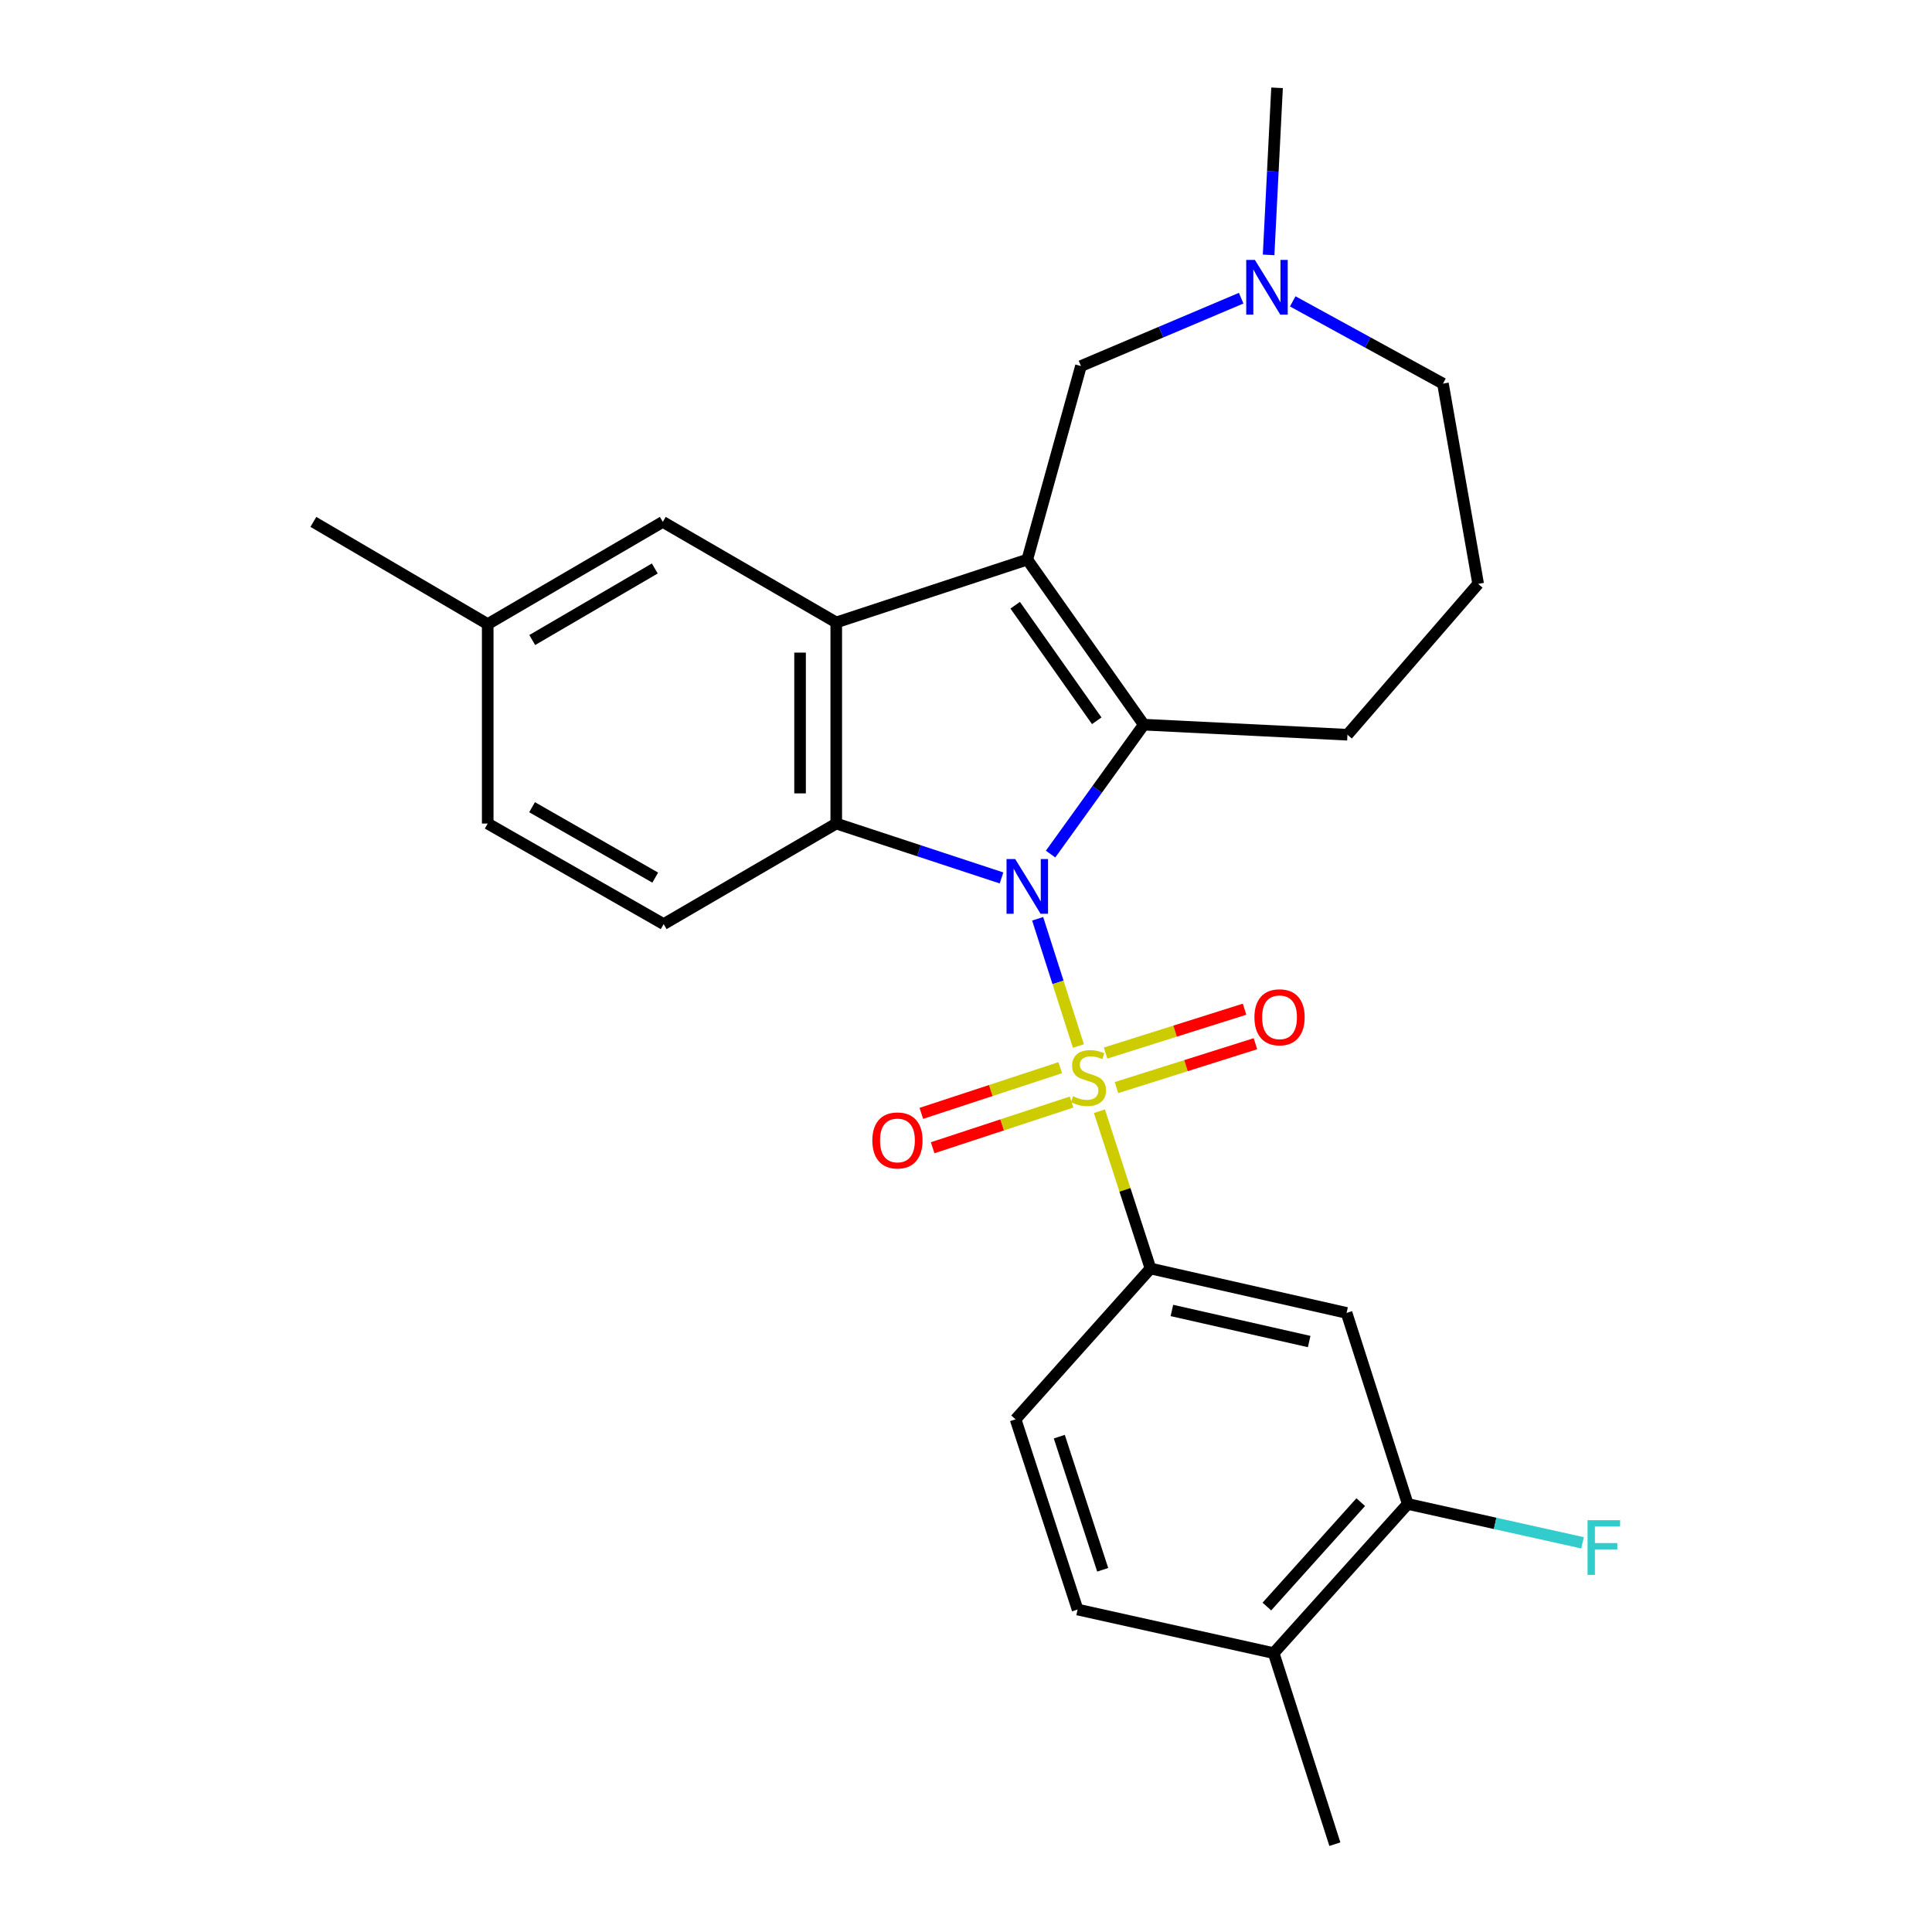 <?xml version='1.0' encoding='iso-8859-1'?>
<svg version='1.1' baseProfile='full'
              xmlns='http://www.w3.org/2000/svg'
                      xmlns:rdkit='http://www.rdkit.org/xml'
                      xmlns:xlink='http://www.w3.org/1999/xlink'
                  xml:space='preserve'
width='1000px' height='1000px' viewBox='0 0 1000 1000'>
<!-- END OF HEADER -->
<rect style='opacity:1.0;fill:#FFFFFF;stroke:none' width='1000' height='1000' x='0' y='0'> </rect>
<path class='bond-0' d='M 537.089,475.565 L 547.634,508.487' style='fill:none;fill-rule:evenodd;stroke:#0000FF;stroke-width:6px;stroke-linecap:butt;stroke-linejoin:miter;stroke-opacity:1' />
<path class='bond-0' d='M 547.634,508.487 L 558.179,541.41' style='fill:none;fill-rule:evenodd;stroke:#CCCC00;stroke-width:6px;stroke-linecap:butt;stroke-linejoin:miter;stroke-opacity:1' />
<path class='bond-2' d='M 543.779,442.07 L 567.9,408.577' style='fill:none;fill-rule:evenodd;stroke:#0000FF;stroke-width:6px;stroke-linecap:butt;stroke-linejoin:miter;stroke-opacity:1' />
<path class='bond-2' d='M 567.9,408.577 L 592.021,375.085' style='fill:none;fill-rule:evenodd;stroke:#000000;stroke-width:6px;stroke-linecap:butt;stroke-linejoin:miter;stroke-opacity:1' />
<path class='bond-3' d='M 518.381,454.418 L 475.613,440.342' style='fill:none;fill-rule:evenodd;stroke:#0000FF;stroke-width:6px;stroke-linecap:butt;stroke-linejoin:miter;stroke-opacity:1' />
<path class='bond-3' d='M 475.613,440.342 L 432.846,426.267' style='fill:none;fill-rule:evenodd;stroke:#000000;stroke-width:6px;stroke-linecap:butt;stroke-linejoin:miter;stroke-opacity:1' />
<path class='bond-5' d='M 569.064,575.165 L 582.275,615.869' style='fill:none;fill-rule:evenodd;stroke:#CCCC00;stroke-width:6px;stroke-linecap:butt;stroke-linejoin:miter;stroke-opacity:1' />
<path class='bond-5' d='M 582.275,615.869 L 595.486,656.573' style='fill:none;fill-rule:evenodd;stroke:#000000;stroke-width:6px;stroke-linecap:butt;stroke-linejoin:miter;stroke-opacity:1' />
<path class='bond-8' d='M 548.783,552.631 L 512.833,564.455' style='fill:none;fill-rule:evenodd;stroke:#CCCC00;stroke-width:6px;stroke-linecap:butt;stroke-linejoin:miter;stroke-opacity:1' />
<path class='bond-8' d='M 512.833,564.455 L 476.883,576.28' style='fill:none;fill-rule:evenodd;stroke:#FF0000;stroke-width:6px;stroke-linecap:butt;stroke-linejoin:miter;stroke-opacity:1' />
<path class='bond-8' d='M 554.636,570.426 L 518.686,582.25' style='fill:none;fill-rule:evenodd;stroke:#CCCC00;stroke-width:6px;stroke-linecap:butt;stroke-linejoin:miter;stroke-opacity:1' />
<path class='bond-8' d='M 518.686,582.25 L 482.736,594.074' style='fill:none;fill-rule:evenodd;stroke:#FF0000;stroke-width:6px;stroke-linecap:butt;stroke-linejoin:miter;stroke-opacity:1' />
<path class='bond-9' d='M 577.884,562.933 L 613.853,551.578' style='fill:none;fill-rule:evenodd;stroke:#CCCC00;stroke-width:6px;stroke-linecap:butt;stroke-linejoin:miter;stroke-opacity:1' />
<path class='bond-9' d='M 613.853,551.578 L 649.822,540.223' style='fill:none;fill-rule:evenodd;stroke:#FF0000;stroke-width:6px;stroke-linecap:butt;stroke-linejoin:miter;stroke-opacity:1' />
<path class='bond-9' d='M 572.244,545.069 L 608.213,533.714' style='fill:none;fill-rule:evenodd;stroke:#CCCC00;stroke-width:6px;stroke-linecap:butt;stroke-linejoin:miter;stroke-opacity:1' />
<path class='bond-9' d='M 608.213,533.714 L 644.182,522.359' style='fill:none;fill-rule:evenodd;stroke:#FF0000;stroke-width:6px;stroke-linecap:butt;stroke-linejoin:miter;stroke-opacity:1' />
<path class='bond-1' d='M 531.723,289.644 L 592.021,375.085' style='fill:none;fill-rule:evenodd;stroke:#000000;stroke-width:6px;stroke-linecap:butt;stroke-linejoin:miter;stroke-opacity:1' />
<path class='bond-1' d='M 525.463,313.261 L 567.671,373.07' style='fill:none;fill-rule:evenodd;stroke:#000000;stroke-width:6px;stroke-linecap:butt;stroke-linejoin:miter;stroke-opacity:1' />
<path class='bond-7' d='M 531.723,289.644 L 559.499,189.466' style='fill:none;fill-rule:evenodd;stroke:#000000;stroke-width:6px;stroke-linecap:butt;stroke-linejoin:miter;stroke-opacity:1' />
<path class='bond-26' d='M 531.723,289.644 L 432.846,322.176' style='fill:none;fill-rule:evenodd;stroke:#000000;stroke-width:6px;stroke-linecap:butt;stroke-linejoin:miter;stroke-opacity:1' />
<path class='bond-17' d='M 592.021,375.085 L 697.433,380.299' style='fill:none;fill-rule:evenodd;stroke:#000000;stroke-width:6px;stroke-linecap:butt;stroke-linejoin:miter;stroke-opacity:1' />
<path class='bond-4' d='M 432.846,426.267 L 432.846,322.176' style='fill:none;fill-rule:evenodd;stroke:#000000;stroke-width:6px;stroke-linecap:butt;stroke-linejoin:miter;stroke-opacity:1' />
<path class='bond-4' d='M 414.114,410.653 L 414.114,337.79' style='fill:none;fill-rule:evenodd;stroke:#000000;stroke-width:6px;stroke-linecap:butt;stroke-linejoin:miter;stroke-opacity:1' />
<path class='bond-10' d='M 432.846,426.267 L 343.513,478.322' style='fill:none;fill-rule:evenodd;stroke:#000000;stroke-width:6px;stroke-linecap:butt;stroke-linejoin:miter;stroke-opacity:1' />
<path class='bond-13' d='M 432.846,322.176 L 343.065,270.131' style='fill:none;fill-rule:evenodd;stroke:#000000;stroke-width:6px;stroke-linecap:butt;stroke-linejoin:miter;stroke-opacity:1' />
<path class='bond-6' d='M 595.486,656.573 L 696.986,679.562' style='fill:none;fill-rule:evenodd;stroke:#000000;stroke-width:6px;stroke-linecap:butt;stroke-linejoin:miter;stroke-opacity:1' />
<path class='bond-6' d='M 606.573,678.291 L 677.623,694.383' style='fill:none;fill-rule:evenodd;stroke:#000000;stroke-width:6px;stroke-linecap:butt;stroke-linejoin:miter;stroke-opacity:1' />
<path class='bond-14' d='M 595.486,656.573 L 525.666,734.646' style='fill:none;fill-rule:evenodd;stroke:#000000;stroke-width:6px;stroke-linecap:butt;stroke-linejoin:miter;stroke-opacity:1' />
<path class='bond-11' d='M 696.986,679.562 L 728.654,778.449' style='fill:none;fill-rule:evenodd;stroke:#000000;stroke-width:6px;stroke-linecap:butt;stroke-linejoin:miter;stroke-opacity:1' />
<path class='bond-12' d='M 559.499,189.466 L 600.965,171.902' style='fill:none;fill-rule:evenodd;stroke:#000000;stroke-width:6px;stroke-linecap:butt;stroke-linejoin:miter;stroke-opacity:1' />
<path class='bond-12' d='M 600.965,171.902 L 642.43,154.338' style='fill:none;fill-rule:evenodd;stroke:#0000FF;stroke-width:6px;stroke-linecap:butt;stroke-linejoin:miter;stroke-opacity:1' />
<path class='bond-19' d='M 343.513,478.322 L 252.441,426.267' style='fill:none;fill-rule:evenodd;stroke:#000000;stroke-width:6px;stroke-linecap:butt;stroke-linejoin:miter;stroke-opacity:1' />
<path class='bond-19' d='M 339.148,454.251 L 275.398,417.812' style='fill:none;fill-rule:evenodd;stroke:#000000;stroke-width:6px;stroke-linecap:butt;stroke-linejoin:miter;stroke-opacity:1' />
<path class='bond-18' d='M 728.654,778.449 L 773.889,788.505' style='fill:none;fill-rule:evenodd;stroke:#000000;stroke-width:6px;stroke-linecap:butt;stroke-linejoin:miter;stroke-opacity:1' />
<path class='bond-18' d='M 773.889,788.505 L 819.124,798.562' style='fill:none;fill-rule:evenodd;stroke:#33CCCC;stroke-width:6px;stroke-linecap:butt;stroke-linejoin:miter;stroke-opacity:1' />
<path class='bond-29' d='M 728.654,778.449 L 659.25,855.648' style='fill:none;fill-rule:evenodd;stroke:#000000;stroke-width:6px;stroke-linecap:butt;stroke-linejoin:miter;stroke-opacity:1' />
<path class='bond-29' d='M 704.313,777.505 L 655.73,831.544' style='fill:none;fill-rule:evenodd;stroke:#000000;stroke-width:6px;stroke-linecap:butt;stroke-linejoin:miter;stroke-opacity:1' />
<path class='bond-22' d='M 656.63,131.937 L 658.814,88.696' style='fill:none;fill-rule:evenodd;stroke:#0000FF;stroke-width:6px;stroke-linecap:butt;stroke-linejoin:miter;stroke-opacity:1' />
<path class='bond-22' d='M 658.814,88.696 L 660.998,45.455' style='fill:none;fill-rule:evenodd;stroke:#000000;stroke-width:6px;stroke-linecap:butt;stroke-linejoin:miter;stroke-opacity:1' />
<path class='bond-28' d='M 669.121,155.985 L 707.994,177.273' style='fill:none;fill-rule:evenodd;stroke:#0000FF;stroke-width:6px;stroke-linecap:butt;stroke-linejoin:miter;stroke-opacity:1' />
<path class='bond-28' d='M 707.994,177.273 L 746.866,198.562' style='fill:none;fill-rule:evenodd;stroke:#000000;stroke-width:6px;stroke-linecap:butt;stroke-linejoin:miter;stroke-opacity:1' />
<path class='bond-27' d='M 343.065,270.131 L 252.441,323.04' style='fill:none;fill-rule:evenodd;stroke:#000000;stroke-width:6px;stroke-linecap:butt;stroke-linejoin:miter;stroke-opacity:1' />
<path class='bond-27' d='M 338.917,294.244 L 275.48,331.281' style='fill:none;fill-rule:evenodd;stroke:#000000;stroke-width:6px;stroke-linecap:butt;stroke-linejoin:miter;stroke-opacity:1' />
<path class='bond-16' d='M 525.666,734.646 L 557.761,833.096' style='fill:none;fill-rule:evenodd;stroke:#000000;stroke-width:6px;stroke-linecap:butt;stroke-linejoin:miter;stroke-opacity:1' />
<path class='bond-16' d='M 548.29,743.607 L 570.757,812.522' style='fill:none;fill-rule:evenodd;stroke:#000000;stroke-width:6px;stroke-linecap:butt;stroke-linejoin:miter;stroke-opacity:1' />
<path class='bond-15' d='M 659.25,855.648 L 557.761,833.096' style='fill:none;fill-rule:evenodd;stroke:#000000;stroke-width:6px;stroke-linecap:butt;stroke-linejoin:miter;stroke-opacity:1' />
<path class='bond-24' d='M 659.25,855.648 L 690.929,954.545' style='fill:none;fill-rule:evenodd;stroke:#000000;stroke-width:6px;stroke-linecap:butt;stroke-linejoin:miter;stroke-opacity:1' />
<path class='bond-23' d='M 697.433,380.299 L 765.089,302.215' style='fill:none;fill-rule:evenodd;stroke:#000000;stroke-width:6px;stroke-linecap:butt;stroke-linejoin:miter;stroke-opacity:1' />
<path class='bond-20' d='M 252.441,426.267 L 252.441,323.04' style='fill:none;fill-rule:evenodd;stroke:#000000;stroke-width:6px;stroke-linecap:butt;stroke-linejoin:miter;stroke-opacity:1' />
<path class='bond-25' d='M 252.441,323.04 L 162.202,270.131' style='fill:none;fill-rule:evenodd;stroke:#000000;stroke-width:6px;stroke-linecap:butt;stroke-linejoin:miter;stroke-opacity:1' />
<path class='bond-21' d='M 746.866,198.562 L 765.089,302.215' style='fill:none;fill-rule:evenodd;stroke:#000000;stroke-width:6px;stroke-linecap:butt;stroke-linejoin:miter;stroke-opacity:1' />
<path  class='atom-0' d='M 525.463 444.649
L 534.743 459.649
Q 535.663 461.129, 537.143 463.809
Q 538.623 466.489, 538.703 466.649
L 538.703 444.649
L 542.463 444.649
L 542.463 472.969
L 538.583 472.969
L 528.623 456.569
Q 527.463 454.649, 526.223 452.449
Q 525.023 450.249, 524.663 449.569
L 524.663 472.969
L 520.983 472.969
L 520.983 444.649
L 525.463 444.649
' fill='#0000FF'/>
<path  class='atom-1' d='M 555.391 567.406
Q 555.711 567.526, 557.031 568.086
Q 558.351 568.646, 559.791 569.006
Q 561.271 569.326, 562.711 569.326
Q 565.391 569.326, 566.951 568.046
Q 568.511 566.726, 568.511 564.446
Q 568.511 562.886, 567.711 561.926
Q 566.951 560.966, 565.751 560.446
Q 564.551 559.926, 562.551 559.326
Q 560.031 558.566, 558.511 557.846
Q 557.031 557.126, 555.951 555.606
Q 554.911 554.086, 554.911 551.526
Q 554.911 547.966, 557.311 545.766
Q 559.751 543.566, 564.551 543.566
Q 567.831 543.566, 571.551 545.126
L 570.631 548.206
Q 567.231 546.806, 564.671 546.806
Q 561.911 546.806, 560.391 547.966
Q 558.871 549.086, 558.911 551.046
Q 558.911 552.566, 559.671 553.486
Q 560.471 554.406, 561.591 554.926
Q 562.751 555.446, 564.671 556.046
Q 567.231 556.846, 568.751 557.646
Q 570.271 558.446, 571.351 560.086
Q 572.471 561.686, 572.471 564.446
Q 572.471 568.366, 569.831 570.486
Q 567.231 572.566, 562.871 572.566
Q 560.351 572.566, 558.431 572.006
Q 556.551 571.486, 554.311 570.566
L 555.391 567.406
' fill='#CCCC00'/>
<path  class='atom-9' d='M 451.515 590.288
Q 451.515 583.488, 454.875 579.688
Q 458.235 575.888, 464.515 575.888
Q 470.795 575.888, 474.155 579.688
Q 477.515 583.488, 477.515 590.288
Q 477.515 597.168, 474.115 601.088
Q 470.715 604.968, 464.515 604.968
Q 458.275 604.968, 454.875 601.088
Q 451.515 597.208, 451.515 590.288
M 464.515 601.768
Q 468.835 601.768, 471.155 598.888
Q 473.515 595.968, 473.515 590.288
Q 473.515 584.728, 471.155 581.928
Q 468.835 579.088, 464.515 579.088
Q 460.195 579.088, 457.835 581.888
Q 455.515 584.688, 455.515 590.288
Q 455.515 596.008, 457.835 598.888
Q 460.195 601.768, 464.515 601.768
' fill='#FF0000'/>
<path  class='atom-10' d='M 649.289 526.545
Q 649.289 519.745, 652.649 515.945
Q 656.009 512.145, 662.289 512.145
Q 668.569 512.145, 671.929 515.945
Q 675.289 519.745, 675.289 526.545
Q 675.289 533.425, 671.889 537.345
Q 668.489 541.225, 662.289 541.225
Q 656.049 541.225, 652.649 537.345
Q 649.289 533.465, 649.289 526.545
M 662.289 538.025
Q 666.609 538.025, 668.929 535.145
Q 671.289 532.225, 671.289 526.545
Q 671.289 520.985, 668.929 518.185
Q 666.609 515.345, 662.289 515.345
Q 657.969 515.345, 655.609 518.145
Q 653.289 520.945, 653.289 526.545
Q 653.289 532.265, 655.609 535.145
Q 657.969 538.025, 662.289 538.025
' fill='#FF0000'/>
<path  class='atom-13' d='M 649.525 134.521
L 658.805 149.521
Q 659.725 151.001, 661.205 153.681
Q 662.685 156.361, 662.765 156.521
L 662.765 134.521
L 666.525 134.521
L 666.525 162.841
L 662.645 162.841
L 652.685 146.441
Q 651.525 144.521, 650.285 142.321
Q 649.085 140.121, 648.725 139.441
L 648.725 162.841
L 645.045 162.841
L 645.045 134.521
L 649.525 134.521
' fill='#0000FF'/>
<path  class='atom-19' d='M 821.723 786.851
L 838.563 786.851
L 838.563 790.091
L 825.523 790.091
L 825.523 798.691
L 837.123 798.691
L 837.123 801.971
L 825.523 801.971
L 825.523 815.171
L 821.723 815.171
L 821.723 786.851
' fill='#33CCCC'/>
</svg>
